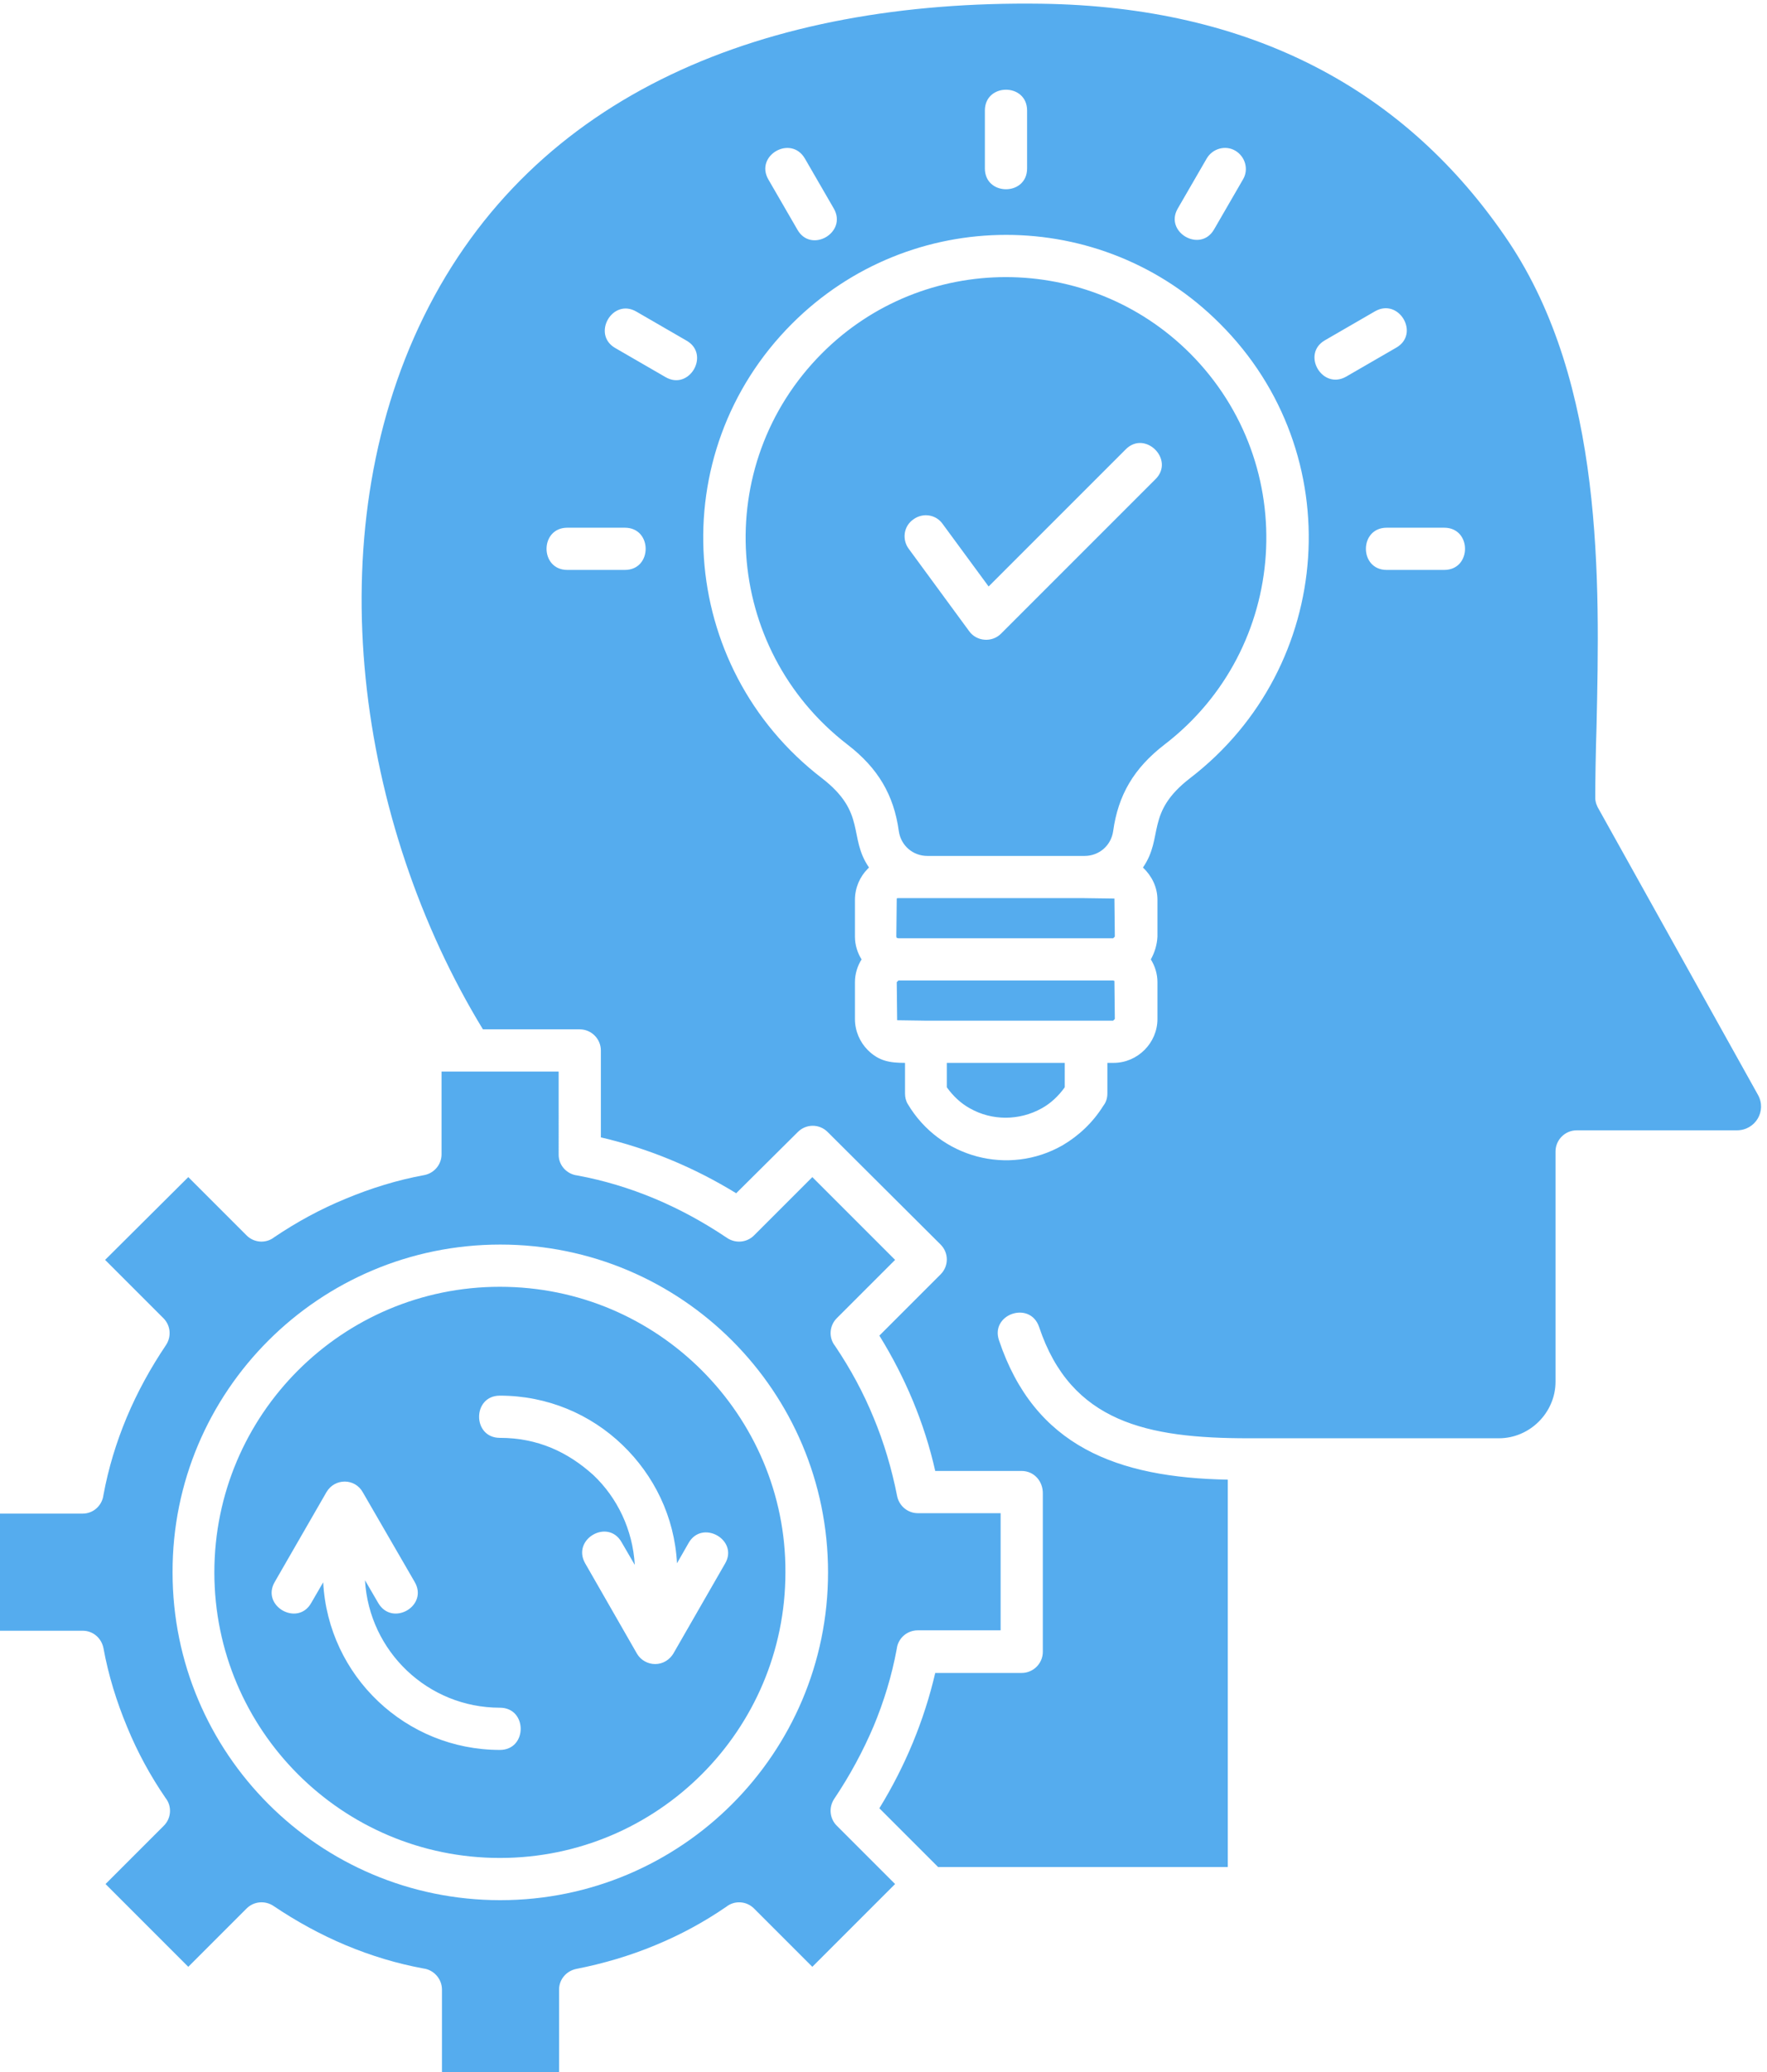 <?xml version="1.0" encoding="UTF-8" standalone="no"?><svg xmlns="http://www.w3.org/2000/svg" xmlns:xlink="http://www.w3.org/1999/xlink" fill="#55acee" height="500.7" preserveAspectRatio="xMidYMid meet" version="1" viewBox="43.3 5.1 427.0 500.7" width="427" zoomAndPan="magnify"><g id="change1_1"><path d="M260.4,231.8h51.9l0.4-0.4l-0.1-9.2l-7.3-0.1h-45c-0.1,0-0.2,0-0.3,0.1h0l-0.1,9.2l0.1,0.3l0,0L260.4,231.8z M305.4,211.9 c3.5,0,6.4-2.5,6.9-6c1.2-8.7,5-15.2,12.4-20.9c30.1-23.1,33.1-67.5,6.2-94.5c-24.6-24.6-64.5-24.6-89,0 c-26.9,27-23.9,71.3,6.2,94.5c7.4,5.7,11.2,12.2,12.4,20.9c0.5,3.5,3.4,6,6.9,6H305.4z M260.4,242l-0.4,0.4l0.1,9.2l6.9,0.1h45.3 l0.4-0.4l-0.1-9.2l-0.3-0.1H260.4z M300.6,261.9h-28.5v5.9c1.5,2.1,3.4,3.9,5.6,5.1c5.3,3,11.9,3,17.3,0c2.2-1.2,4.1-3,5.6-5.1 V261.9z M321.4,236.9c1,1.6,1.6,3.5,1.6,5.5v8.9c0,5.8-4.8,10.6-10.6,10.6h-1.5v7.4c0,1.1-0.3,2.1-1,3c-2.5,4-5.9,7.2-9.8,9.5 c-13.1,7.5-29.7,3-37.4-9.9c-0.5-0.8-0.7-1.7-0.7-2.6l0,0v-7.4c-3.6,0-6.3-0.4-9-3.1c-1.9-1.9-3.1-4.6-3.1-7.5v-8.9 c0-2,0.6-3.9,1.6-5.5c-1-1.6-1.6-3.5-1.6-5.5v-8.9c0-2.9,1.2-5.6,3.1-7.5h0l0.3-0.3c-5.1-7.4-0.5-13.2-11.4-21.6 c-35-26.9-38.6-78.4-7.2-109.8c28.6-28.6,74.9-28.6,103.4,0c31.4,31.3,27.8,82.9-7.2,109.8c-10.9,8.4-6.3,14.2-11.4,21.6 c2.1,2,3.5,4.7,3.5,7.8v8.9C322.9,233.4,322.3,235.3,321.4,236.9L321.4,236.9z M281.3,31.8c0-6.7,10.2-6.7,10.2,0v14 c0,6.7-10.2,6.7-10.2,0V31.8z M229,48.5c-3.4-5.8,5.4-10.9,8.8-5.1l7,12.1c3.3,5.8-5.5,10.9-8.8,5.1L229,48.5z M192,89.2 c-5.8-3.3-0.7-12.2,5.1-8.8l12.1,7c5.8,3.3,0.7,12.2-5.1,8.8L192,89.2z M180.4,142.8c-6.7,0-6.7-10.2,0-10.2h13.9 c6.7,0,6.7,10.2,0,10.2H180.4z M334.9,43.4c1.4-2.4,4.5-3.3,6.9-1.9c2.4,1.4,3.3,4.5,1.9,6.9l-7,12.1c-3.3,5.8-12.1,0.7-8.8-5 L334.9,43.4z M375.6,80.3c5.8-3.3,10.9,5.5,5.1,8.8l-12.1,7c-5.8,3.3-10.9-5.5-5.1-8.8L375.6,80.3z M392.3,132.6 c6.7,0,6.7,10.2,0,10.2h-13.9c-6.7,0-6.7-10.2,0-10.2H392.3z M262.9,137.7c-1.7-2.3-1.2-5.5,1.1-7.1c2.3-1.7,5.5-1.2,7.1,1.1 l11.1,15.1l33.1-33.1c4.7-4.8,12,2.5,7.2,7.2l-37.3,37.3v0c-2.2,2.2-5.9,1.9-7.7-0.6L262.9,137.7z M178.3,264H150v20h0 c0,2.4-1.7,4.5-4.1,5c-6.6,1.2-13,3.2-19,5.7c-6.1,2.5-11.8,5.6-17.3,9.3c-2,1.6-4.9,1.4-6.7-0.4l-14.1-14.1l-20.1,20l14.1,14.1l0,0 c1.7,1.7,2,4.4,0.6,6.5c-3.7,5.5-6.9,11.3-9.5,17.5c-2.5,6-4.4,12.2-5.6,18.7c-0.3,2.5-2.4,4.5-5,4.5h-20v28.3h20l0,0 c2.4,0,4.5,1.7,5,4.2c1.2,6.6,3.2,13,5.7,19c2.5,6.1,5.6,11.8,9.3,17.2c1.6,2,1.4,4.9-0.4,6.7l-14.1,14.1l20,20l14.1-14.1l0,0 c1.7-1.7,4.4-2,6.5-0.6c5.5,3.7,11.3,6.9,17.5,9.5c6,2.5,12.2,4.4,18.7,5.6c2.5,0.3,4.5,2.5,4.5,5.1v20h28.3v-20l0,0 c0-2.4,1.7-4.5,4.2-5c6.6-1.3,13-3.2,19-5.7c6.1-2.5,11.8-5.6,17.2-9.3c2-1.6,4.9-1.4,6.7,0.4l14.1,14.1l20-20l-14.1-14.1l0,0 c-1.7-1.7-2-4.4-0.6-6.5c3.7-5.5,6.9-11.4,9.5-17.5c2.5-6,4.4-12.2,5.6-18.7c0.3-2.6,2.5-4.5,5.1-4.5h20v-28.3h-20v0 c-2.4,0-4.5-1.7-5-4.1c-1.3-6.6-3.2-13-5.7-19c-2.5-6.1-5.6-11.8-9.3-17.3c-1.6-2-1.4-4.9,0.4-6.7l14.1-14.1l-20-20l-14.1,14.1v0 c-1.7,1.7-4.4,2-6.5,0.6c-5.5-3.7-11.3-6.9-17.5-9.5c-6-2.5-12.2-4.4-18.7-5.6c-2.5-0.3-4.5-2.4-4.5-5V264z M212.9,336.2 c-12.5-12.5-29.7-20.2-48.8-20.2v0c-38.1,0-69,30.9-69,69s30.9,69,69,69l0,0c38.1,0,69-30.9,69-69 C233.2,366,225.4,348.7,212.9,336.2L212.9,336.2z M164.2,305.8c43.8,0,79.2,35.5,79.2,79.2c0,21.9-8.9,41.7-23.2,56 c-14.3,14.3-34.1,23.2-56,23.2v0c-43.8,0-79.2-35.5-79.2-79.2C84.9,341.3,120.4,305.8,164.2,305.8L164.2,305.8z M118.5,392.4 c-3.3,5.8-12.2,0.7-8.8-5.1l12.5-21.7c2-3.4,6.9-3.4,8.8,0.1l12.5,21.6c3.4,5.8-5.4,10.9-8.8,5.1l-3.2-5.5 c1,17.2,15.2,30.8,32.6,30.8c6.7,0,6.7,10.2,0,10.2c-22.7,0-41.5-17.8-42.7-40.5L118.5,392.4z M184.7,382.8 c-3.3-5.8,5.5-10.9,8.8-5.1l3.2,5.5c-0.5-8.5-4.2-16.2-10-21.7l0,0c-6.2-5.6-13.5-9-22.6-9c-6.7,0-6.7-10.2,0-10.2 c11.5,0,21.9,4.5,29.6,11.9l0,0c7.6,7.3,12.6,17.3,13.2,28.6l2.8-4.9c3.3-5.8,12.2-0.7,8.8,5l-12.3,21.4c-2.1,3.9-7.1,3.6-9,0.3 L184.7,382.8z M284.7,328.9c-2.1-6.3,7.5-9.6,9.7-3.2c7.7,23.1,26.2,26.9,50.6,26.9h60.5c7.5,0,13.7-6.2,13.7-13.7v-55.6 c0-2.8,2.3-5.1,5.1-5.1H463c4.5,0,7.3-4.7,5.1-8.6l-38.4-68.9c-0.5-0.8-0.9-1.8-0.9-2.8c0-4.4,0.1-10.6,0.3-17.1 c0.8-35.5,1.8-82.9-21.3-117.4C383.1,26.7,345.6,6.7,294.9,6c-66.5-0.9-122.6,21.5-149.2,75.6c-26.2,53.3-16,122.5,14.3,172.2h23.4 c2.8,0,5.1,2.3,5.1,5.1v21c11.6,2.7,22.6,7.3,32.7,13.5l14.9-14.8c2-2,5.2-2,7.2,0l27.3,27.2c2,2,2,5.2,0,7.2l-14.8,14.8 c6.2,10,10.9,21.1,13.5,32.7h20.9c2.9,0,5.2,2.4,5.1,5.6v38.1c0,2.8-2.3,5.1-5.1,5.1v0h-20.9c-2.7,11.6-7.3,22.6-13.5,32.7 l14.2,14.2h70v-93.6C313.3,362.1,293.3,354.6,284.7,328.9L284.7,328.9z"/></g></svg>